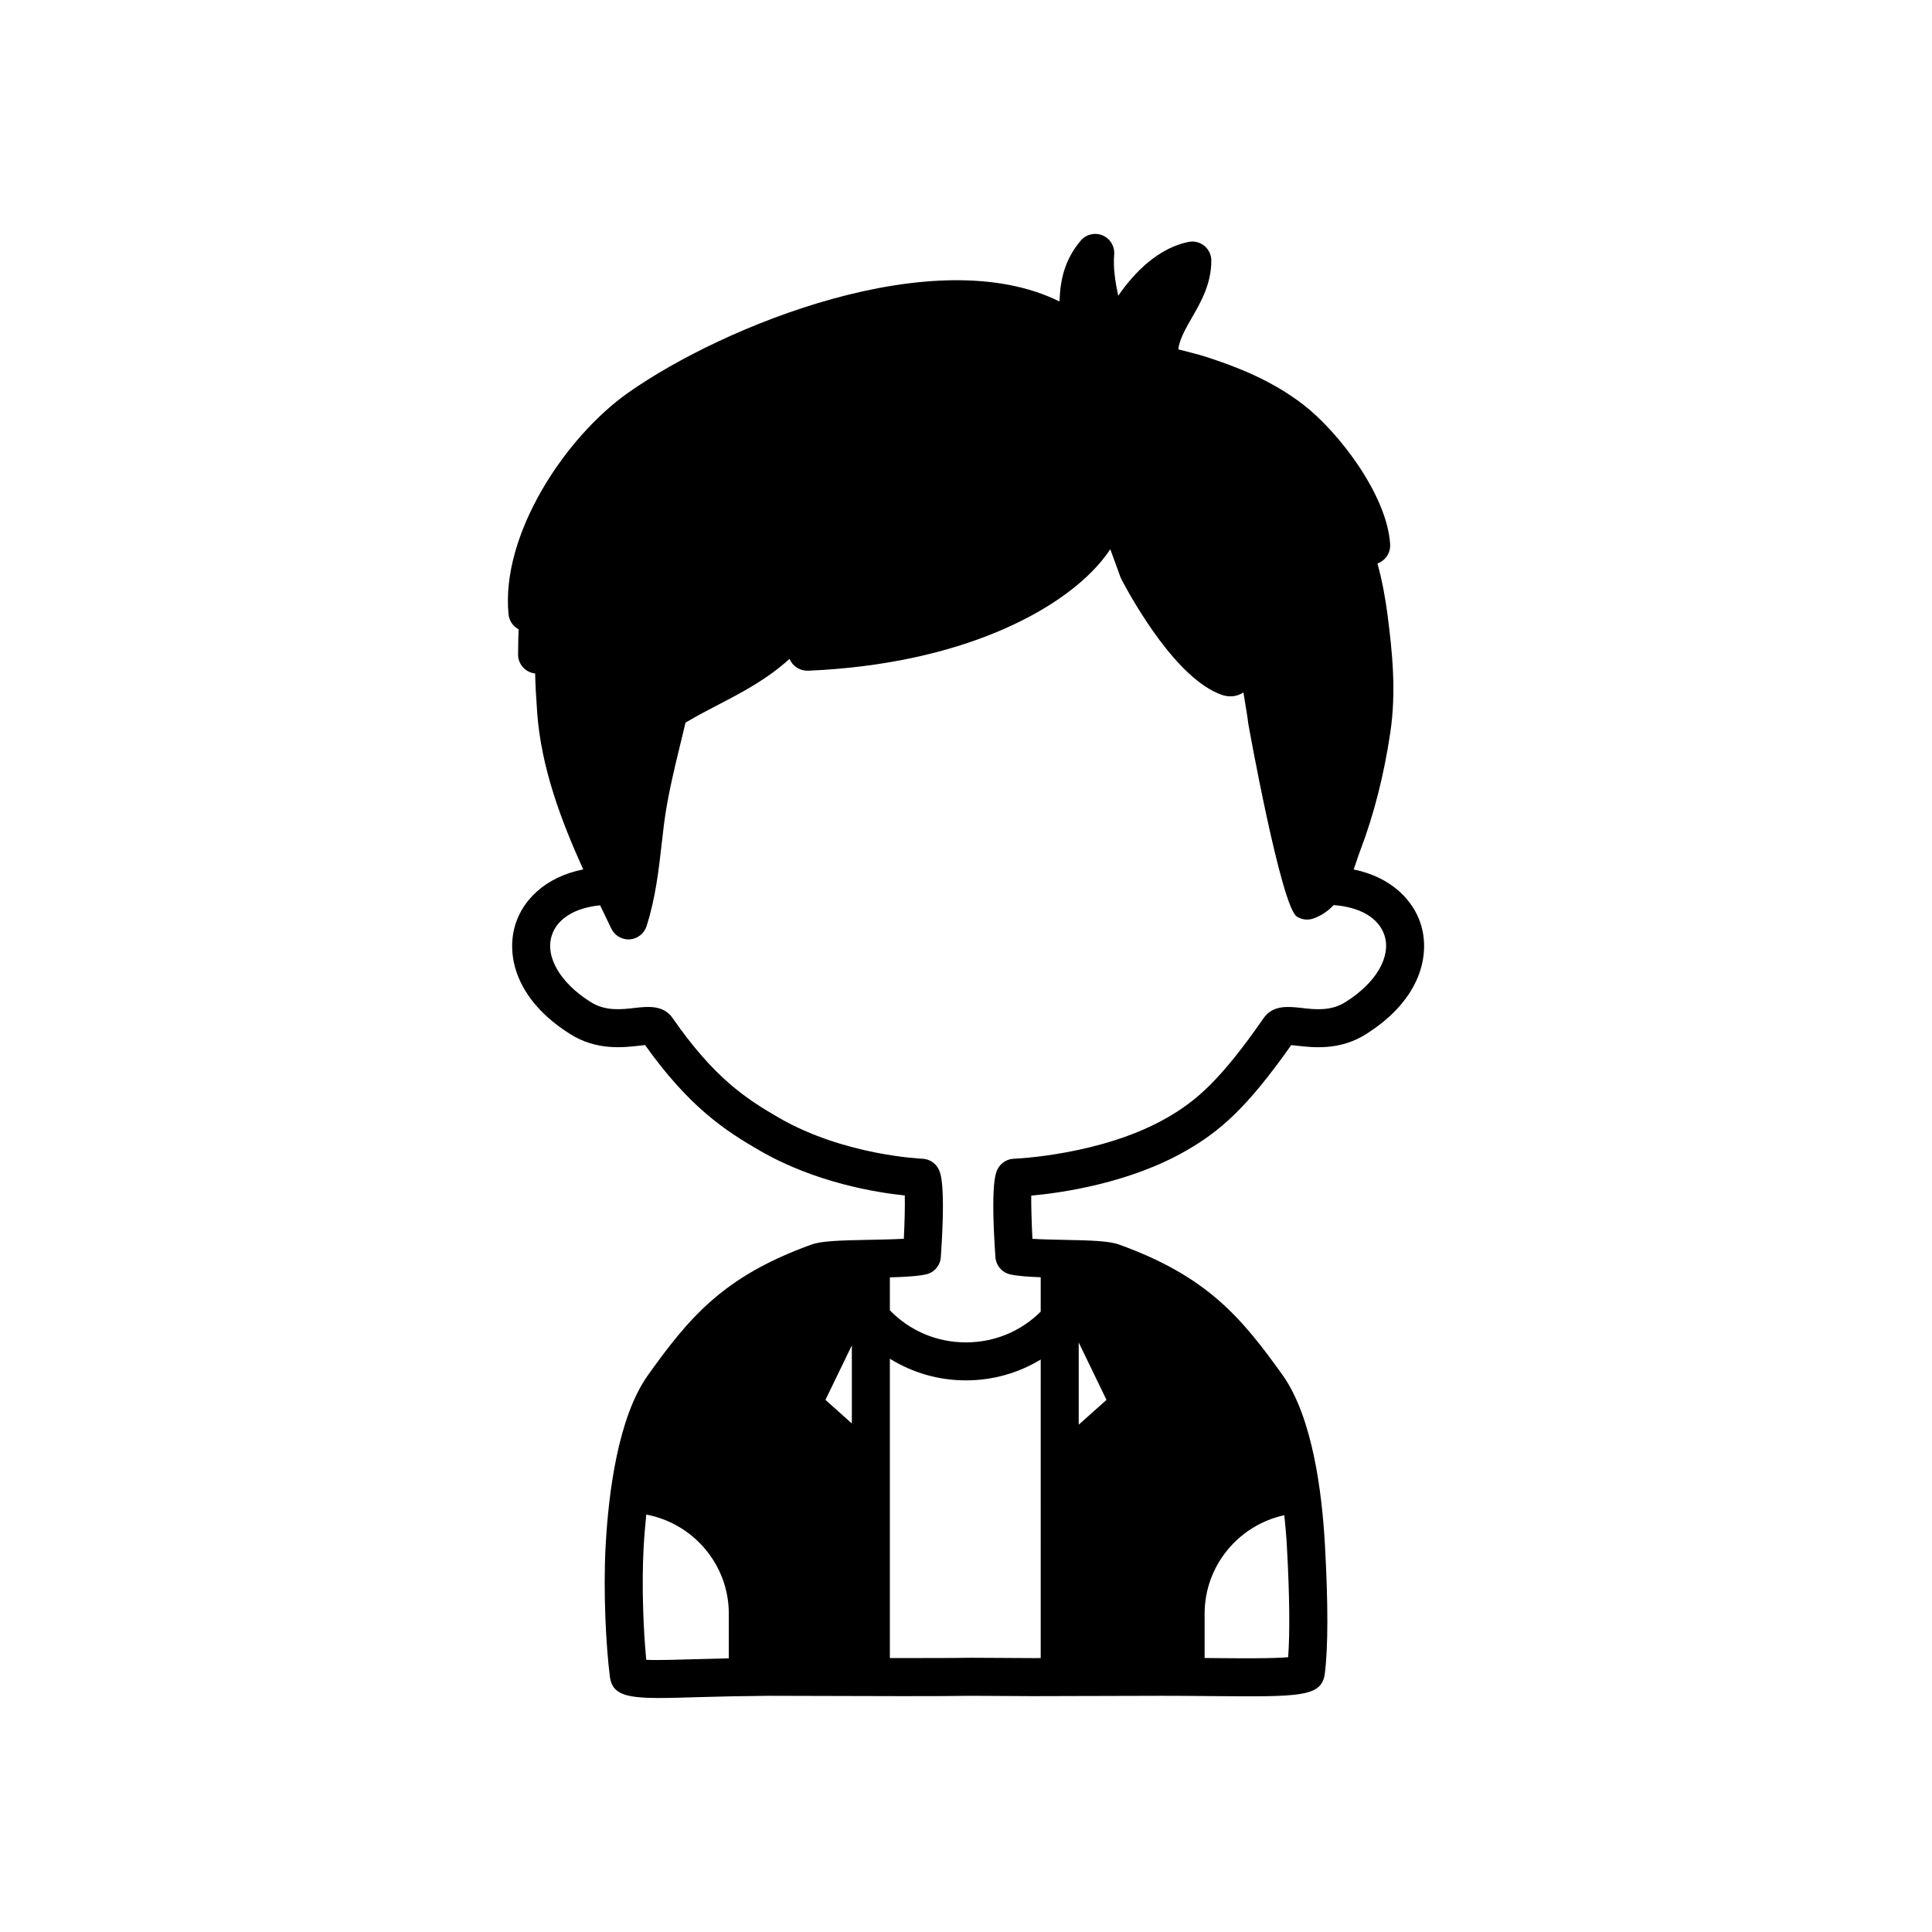 <?xml version="1.0" encoding="UTF-8"?>
<!-- Uploaded to: ICON Repo, www.iconrepo.com, Generator: ICON Repo Mixer Tools -->
<svg fill="#000000" width="800px" height="800px" version="1.1" viewBox="144 144 512 512" xmlns="http://www.w3.org/2000/svg">
 <path d="m520.48 388.77c-1.98-6.121-7.644-12.289-17.742-14.352 0.289-0.805 0.559-1.594 0.809-2.34 0.316-0.949 0.625-1.867 0.945-2.711 3.609-9.48 6.281-19.98 7.949-31.207 1.637-10.973 0.527-21.508-0.75-31.359-0.492-3.777-1.312-8.668-2.656-13.477 0.262-0.094 0.523-0.207 0.773-0.344 1.707-0.941 2.719-2.781 2.598-4.727-0.82-13.211-13.875-29.977-22.984-36.992-8.465-6.527-17.703-10.051-25.621-12.633-1.203-0.395-2.418-0.715-3.59-1.023-1.438-0.375-3.617-0.949-3.902-1-0.004-0.004-0.082-0.508 0.34-1.828 0.703-2.211 1.941-4.363 3.254-6.648 2.394-4.176 5.109-8.906 5.109-15.082 0-1.512-0.68-2.941-1.848-3.898-1.172-0.957-2.719-1.344-4.184-1.039-7.684 1.547-14.082 7.625-18.629 14.266-0.82-3.785-1.371-7.426-1.082-10.938 0.18-2.184-1.074-4.231-3.094-5.066-2.031-0.84-4.356-0.277-5.769 1.395-4.441 5.234-5.465 10.824-5.617 16.137-32.984-16.375-89.004 6.371-114.21 24.098-16.922 11.898-33.895 37.766-31.809 58.805 0.168 1.711 1.191 3.191 2.68 3.969-0.09 1.59-0.109 3.152-0.125 4.656l-0.027 1.93c-0.043 2.254 1.418 4.269 3.578 4.922 0.309 0.094 0.625 0.156 0.941 0.188 0.062 2.922 0.25 6.402 0.559 10.578 1.078 14.441 6.316 28.406 12.184 41.355-10.195 2.031-15.918 8.211-17.91 14.363-2.621 8.098-0.203 20.043 14.441 29.266 6.906 4.383 14.016 3.582 18.266 3.094 0.496-0.055 1.094-0.121 1.602-0.168 11.645 16.359 21.086 22.613 30.523 28.043 14.66 8.441 30.766 11.031 38.297 11.812 0.07 2.859-0.039 7.188-0.254 11.473-2.621 0.152-5.981 0.215-8.898 0.277-7.91 0.148-12.895 0.289-15.578 1.258-23.352 8.422-32.395 19.277-43.562 34.934-7.637 11.039-10.188 30.441-10.98 44.766-0.68 12.488 0.102 26.801 1.121 34.832 0.609 4.609 4.055 5.633 13.113 5.633 2.918 0 6.418-0.109 10.59-0.234 5.484-0.164 11.773-0.297 18.473-0.348l12.016 0.031c14.137 0.051 33.496 0.113 41.5-0.031l16.301 0.09 11.184-0.031c4.973-0.02 11.34-0.043 23.027-0.059 2.137-0.004 4.262 0.008 6.352 0.02 0.008 0 0.016 0.004 0.027 0.004 0.008 0 0.016-0.004 0.027-0.004 2.285 0.016 4.531 0.035 6.691 0.055 23.73 0.215 29.379 0.27 30.168-6.012 0.879-6.973 0.887-18.395 0.031-33.941-0.785-14.312-3.328-33.691-11.023-44.832-11.141-15.598-20.188-26.449-43.523-34.867-2.688-0.969-7.367-1.113-14.785-1.258-2.668-0.055-5.734-0.117-8.188-0.266-0.227-4.348-0.348-8.719-0.32-11.449 8.07-0.738 26.07-3.297 41.051-11.918 8.84-5.086 15.98-11.129 27.848-27.977 0.508 0.043 1.102 0.113 1.594 0.168 4.25 0.492 11.359 1.301 18.238-3.078 14.66-9.234 17.082-21.18 14.461-29.277zm-183.34 194.71c-2.844 0.059-5.574 0.125-8.117 0.203-5.047 0.152-10.621 0.328-13.758 0.184-0.785-8.039-1.238-19.871-0.695-29.785 0.168-3.043 0.418-5.914 0.707-8.707 12.551 2.371 21.867 13.344 21.867 26.285zm32.609-62.25-6.996-6.246 6.996-14.453zm114.61 24.309c0.285 2.75 0.535 5.57 0.695 8.535 0.695 12.605 0.801 22.555 0.324 29.102-4.211 0.375-13.023 0.301-20.371 0.227-0.574-0.004-1.188-0.008-1.77-0.016v-11.73c0-12.699 8.945-23.457 21.121-26.117zm-54.488-45.766 7.363 15.215-7.363 6.57zm-10.074 83.637-2.156 0.004-16.387-0.09c-4.527 0.078-12.676 0.09-21.43 0.078v-79.332c5.945 3.691 12.836 5.742 20.168 5.742h0.004c7.18 0 13.941-1.973 19.805-5.523zm80.82-173.88c-3.891 2.477-8.035 2.012-11.707 1.586-3.379-0.375-7.559-0.859-10.02 2.676-11.379 16.375-17.773 21.914-25.586 26.406-17.336 9.977-40.375 10.867-40.605 10.879-1.879 0.062-3.566 1.168-4.379 2.859-0.461 0.965-1.855 3.891-0.523 23.219 0.152 2.219 1.742 4.078 3.91 4.57 1.961 0.445 4.848 0.641 8.09 0.758v9.117c-5.238 5.199-12.215 8.145-19.805 8.145-7.769 0-14.895-3.078-20.168-8.504v-8.723c3.93-0.113 7.402-0.305 9.594-0.797 2.168-0.492 3.758-2.352 3.91-4.57 1.328-19.332-0.078-22.258-0.539-23.223-0.809-1.688-2.496-2.789-4.367-2.856-0.203-0.012-20.602-0.836-37.91-10.801-9.004-5.188-17.344-10.754-28.273-26.484-2.461-3.539-6.656-3.051-10.02-2.676-3.66 0.422-7.816 0.895-11.738-1.594-8.051-5.074-12.074-12-10.242-17.648 1.449-4.481 6.219-7.309 12.793-7.949 0.574 1.191 1.152 2.398 1.719 3.57l1.258 2.609c0.844 1.75 2.613 2.852 4.535 2.852 0.117 0 0.234-0.004 0.355-0.012 2.055-0.145 3.816-1.531 4.445-3.496 2.387-7.473 3.219-14.859 4.031-22l0.562-4.816c0.867-7.039 2.715-14.664 4.504-22.039l0.848-3.508c0.125-0.527 0.25-1.059 0.375-1.598 0.156-0.07 0.312-0.152 0.461-0.242 2.816-1.668 5.609-3.121 8.355-4.547 6.238-3.246 12.68-6.602 18.758-12.086 0.781 1.918 2.668 3.184 4.887 3.141h0.023c40.629-1.73 66.621-15.93 77.398-28.645 0.996-1.172 1.891-2.359 2.691-3.551l2.703 7.41c0.078 0.215 0.188 0.457 0.297 0.66 3.238 6.121 14.727 26.418 26.562 30.527 1.766 0.613 3.594 0.508 5.148-0.312 0.203-0.105 0.395-0.215 0.574-0.336 0.148 0.93 0.301 1.891 0.469 2.891 0.371 2.258 0.684 4.121 0.785 5.184 0.043 0.457 8.742 48.684 12.895 51.332 1.312 0.832 2.957 1.023 4.426 0.496 2.191-0.785 3.906-2.051 5.336-3.543 6.945 0.5 11.961 3.379 13.465 8.016 1.82 5.641-2.203 12.566-10.281 17.652z"/>
</svg>